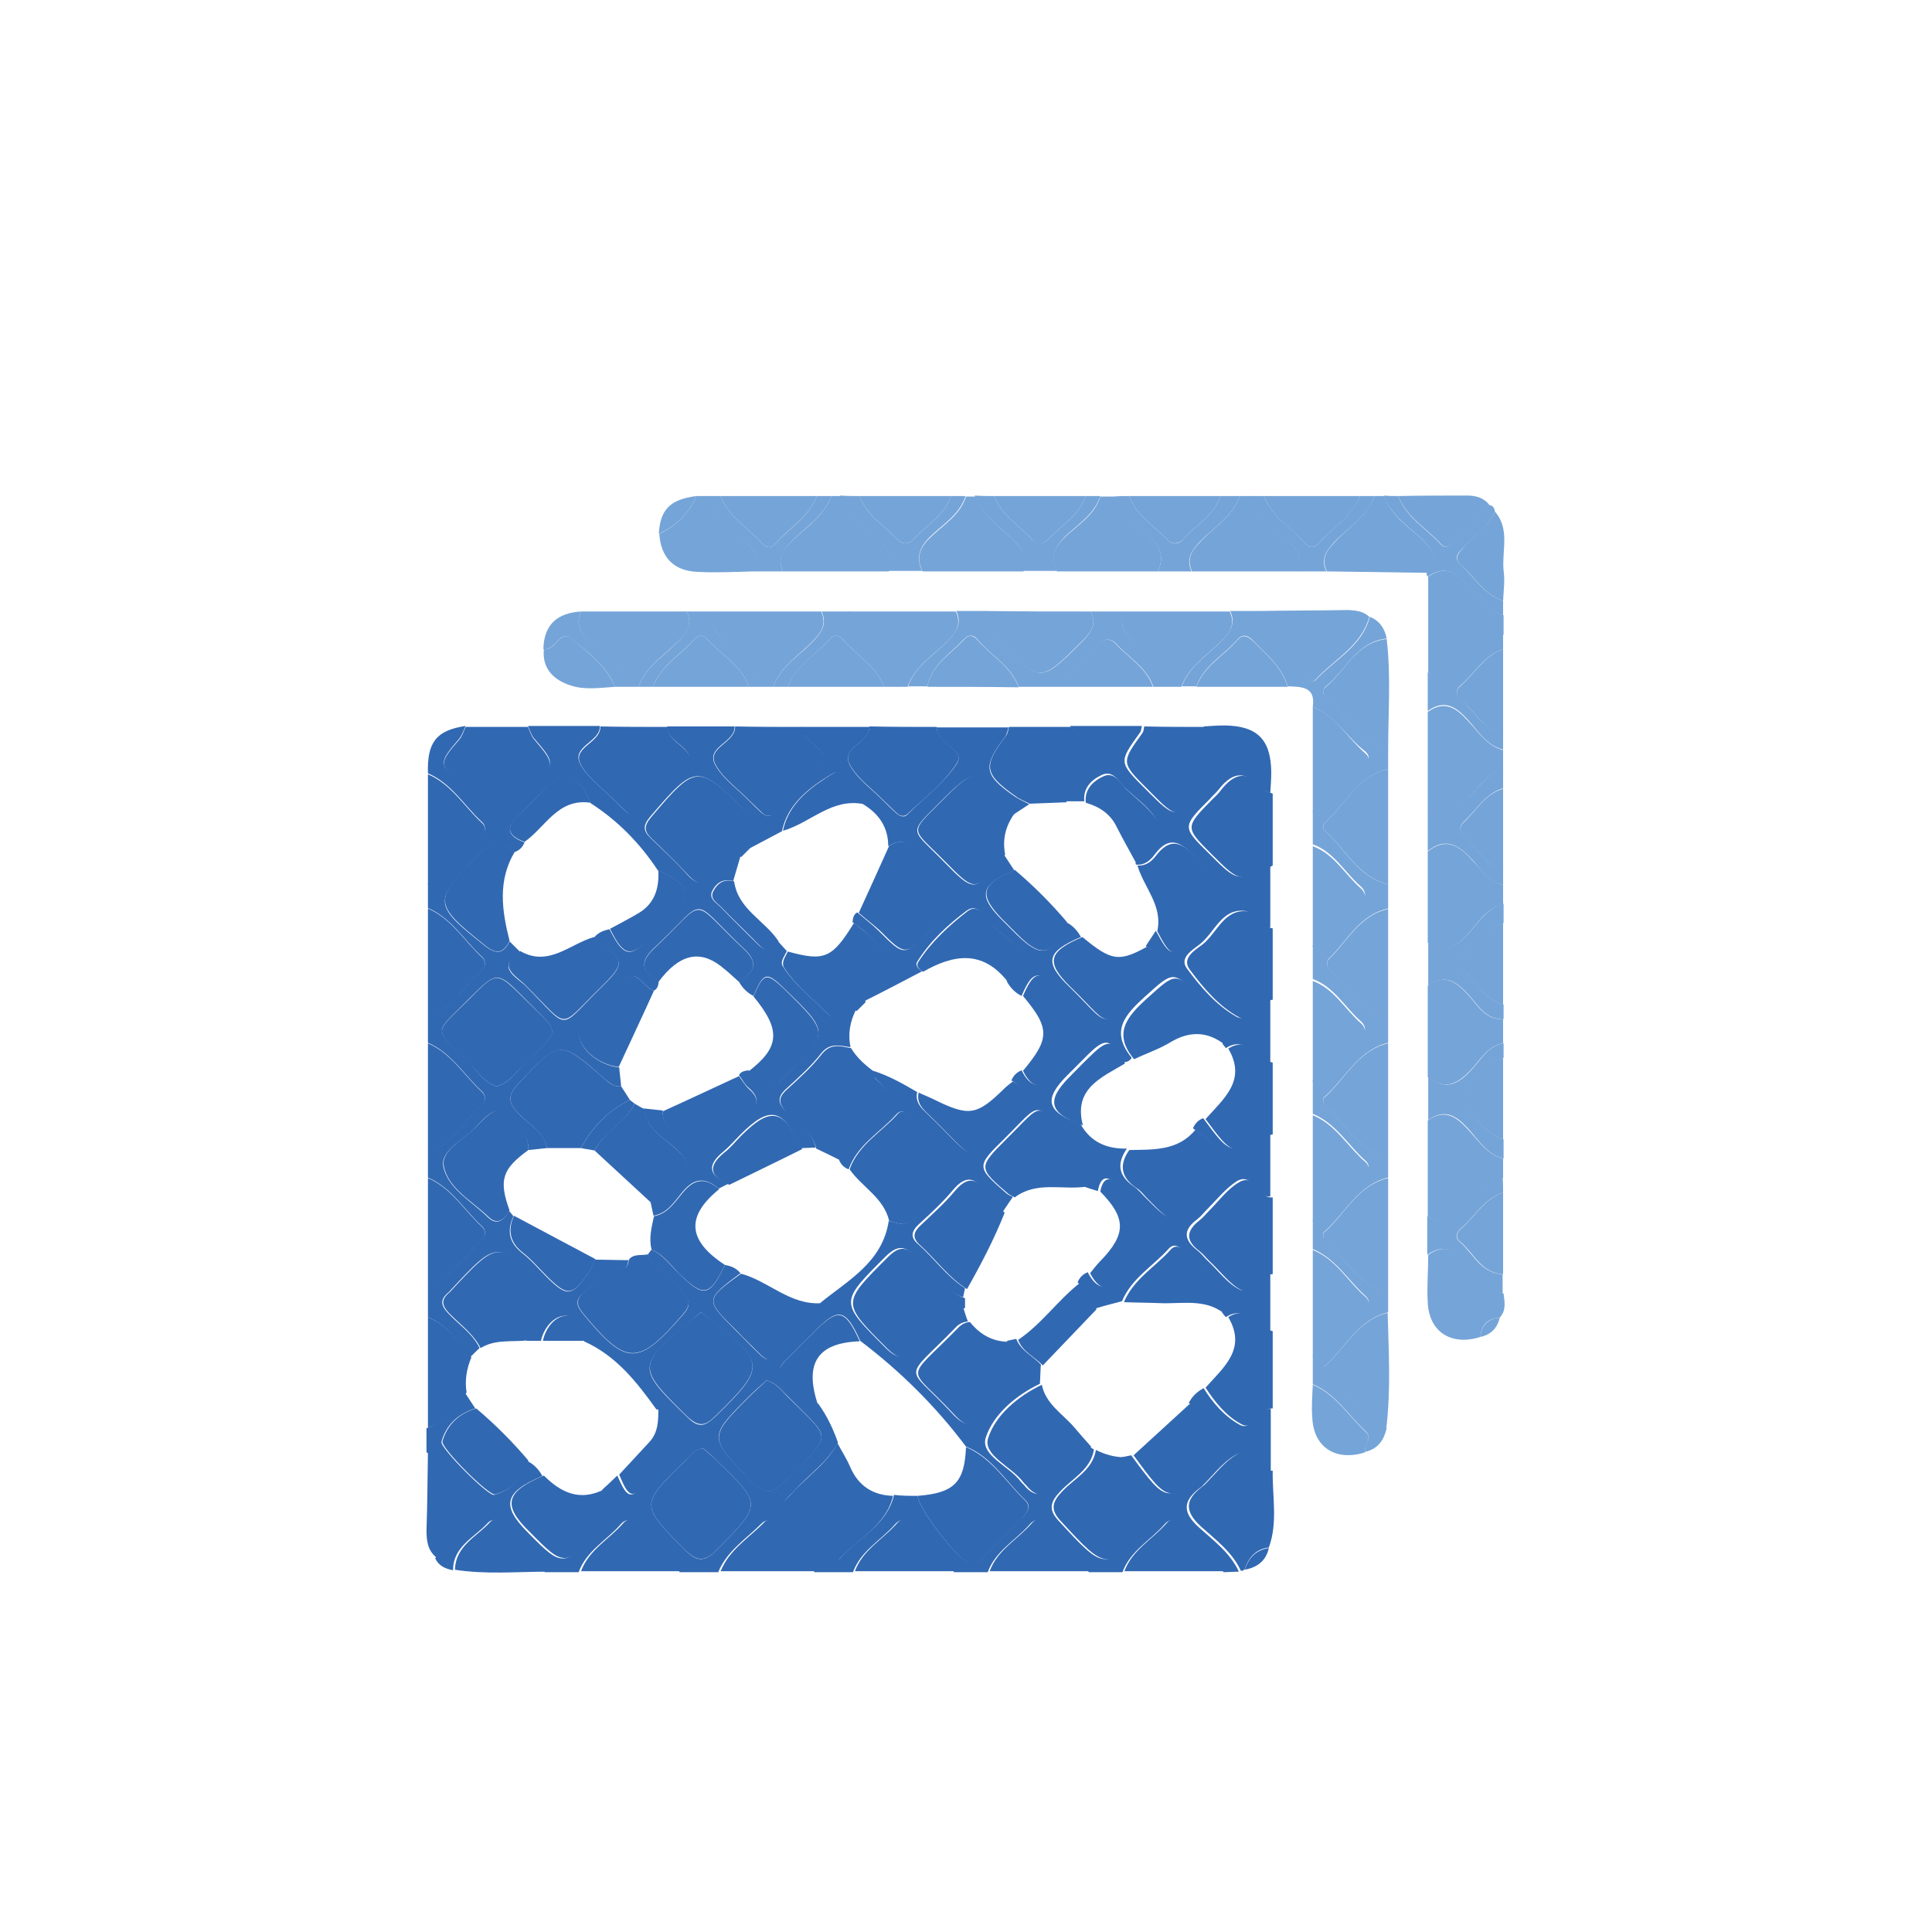 <?xml version="1.0" encoding="utf-8"?>
<!-- Generator: Adobe Illustrator 26.0.1, SVG Export Plug-In . SVG Version: 6.00 Build 0)  -->
<svg version="1.1" id="Layer_1" xmlns="http://www.w3.org/2000/svg" xmlns:xlink="http://www.w3.org/1999/xlink" x="0px" y="0px"
	 viewBox="0 0 400 400" style="enable-background:new 0 0 400 400;" xml:space="preserve">
<style type="text/css">
	.st0{fill:#3168B2;}
	.st1{fill:#75A4D8;}
	.st2{fill:#0A0A0A;}
	.st3{fill:#010101;}
</style>
<path class="st1" d="M271.8,146.3c0.6-4.2-2.4-4.1-5.2-4.2c-1.2-4.1-4.5-6.7-7.3-9.6c-0.9-0.9-2-1.3-3-0.2c-2.8,3.3-7,5.4-8.6,9.8
	c-1,0-2,0-3,0c1.5-4.3,5.5-6.5,8.4-9.6c1.8-1.9,2.7-3.6,1.6-6c2,0,4,0,6,0c-0.7,3.1,8.2,14.6,11.1,14.5c0.2,0,0.4,0,0.5-0.1
	c3.9-4.3,9.7-7,11.3-13.2c2,0.8,3.1,2.4,3.5,4.5c-6.3,0.7-8.5,6.7-12.8,10.1c-0.3,0.3-0.4,1.5-0.1,1.7c4.4,3.8,6.9,9.7,13.2,11.2
	c0,1.3,0,2.7,0,4c-6.3,1.5-8.9,7.5-13.3,11.3c-0.2,0.2-0.2,1.1,0,1.3c4.4,3.8,6.9,9.8,13.3,11.3c0,1.7,0,3.3,0,5
	c-6,1.3-8.5,6.8-12.4,10.5c-0.3,0.3-0.3,1.5,0,1.8c3.9,3.7,6.4,9.2,12.4,10.5c0,1.7,0,3.3,0,5c-6.3,1.5-8.9,7.5-13.3,11.3
	c-0.2,0.2-0.2,1.1,0,1.3c4.4,3.8,6.9,9.8,13.3,11.3c0,1.3,0,2.7,0,4c-6.3,1.5-8.9,7.5-13.3,11.3c-0.2,0.2-0.2,1.1,0,1.3
	c4.4,3.8,6.9,9.8,13.3,11.3c0,1.3,0,2.7,0,4c-6.3,1.5-8.8,7.4-13.2,11.2c-0.3,0.2-0.2,1.5,0.1,1.7c4.2,3.7,7,9.1,12.8,11.1
	c-0.6,2.5-1.8,4.3-4.5,4.9c-0.2-1.4,1.6-2.9,0.2-4.2c-3.6-3.3-6.2-7.8-11-9.8c0-2,0-4,0-6c4.8-1.9,7.2-6.5,10.9-9.7
	c0.9-0.8,0.9-1.8,0-2.6c-3.6-3.2-6.1-7.7-10.9-9.7c0-2,0-4,0-6c4.7-1.9,7.2-6.5,10.9-9.7c0.9-0.8,0.9-1.8,0-2.6
	c-3.6-3.2-6.1-7.7-10.9-9.7c0-2.3,0-4.7,0-7c4.4-1.6,6.6-5.8,9.9-8.7c1.2-1,1.2-2.5,0-3.5c-3.3-2.9-5.5-7.1-9.9-8.7c0-2.3,0-4.7,0-7
	c4.4-1.6,6.6-5.8,9.9-8.7c1.2-1,1.2-2.5,0-3.5c-3.3-2.9-5.5-7.1-9.9-8.7c0-2.3,0-4.7,0-7c4.7-1.9,7.2-6.5,10.9-9.6
	c0.9-0.8,0.9-1.8,0-2.6C279,152.8,276.5,148.3,271.8,146.3z"/>
<path class="st1" d="M311.2,239.9c0,1.3,0,2.6,0,4c-3.5,0.9-5.2,3.9-7.4,6.3c-2.5,2.7-4.8,4.1-8.2,1.7c0-6.6,0-13.3,0-19.9
	c3.4-2.4,5.7-1,8.2,1.7C306,236,307.8,239,311.2,239.9z"/>
<path class="st1" d="M295.7,139.3c0-6.6,0-13.3,0-19.9c3.4-2.4,5.7-1,8.2,1.7c2.2,2.4,4,5.4,7.4,6.3c0,1.3,0,2.6,0,4
	c-3.5,0.9-5.2,3.9-7.4,6.3C301.3,140.3,299,141.8,295.7,139.3z"/>
<path class="st1" d="M311.2,155.3c0,1.3,0,2.6,0,4c-3.5,0.9-5.2,3.9-7.4,6.3c-2.5,2.7-4.8,4.1-8.2,1.7c0-6.6,0-13.3,0-19.9
	c3.4-2.4,5.7-1,8.2,1.7C306,151.4,307.8,154.4,311.2,155.3z"/>
<path class="st1" d="M311.2,211c0,1.7,0,3.3,0,5c-3,0.5-4.5,3.1-6.3,5.1c-2.8,3.1-5.5,4.9-9.3,1.9c0-6.3,0-12.6,0-18.9
	c3.4-2.5,5.7-1,8.2,1.7C305.9,208,307.4,211.2,311.2,211z"/>
<path class="st1" d="M311.2,183.2c0,1.3,0,2.6,0,4c-3.5,0.9-5.2,3.9-7.4,6.3c-2.5,2.7-4.8,4.1-8.2,1.7c0-6.3,0-12.6,0-18.9
	c3.8-3,6.5-1.3,9.3,1.9C306.7,180,308.2,182.6,311.2,183.2z"/>
<path class="st1" d="M239.7,118.3c-7,0-13.9,0-20.9,0c-1.4-2.9-0.6-5,1.8-7.2c2.6-2.5,6.1-4.5,7.2-8.3c1,0,2,0,3,0
	c1.2,3.8,4.6,5.8,7.2,8.3C240.3,113.3,241.1,115.4,239.7,118.3z"/>
<path class="st1" d="M225.8,126.6c2.3,0,4.7,0,7,0c-1.1,2.4-0.3,4.1,1.6,6c2.9,3,6.9,5.3,8.4,9.6c-1.3,0-2.7,0-4,0
	c-1.4-4.1-5.2-6.1-7.9-9.1c-0.9-0.9-2.2-0.9-3.1,0c-2.7,3-6.5,5-7.9,9.1c-3,0-6,0-9,0c-1.6-4.4-5.8-6.5-8.6-9.9
	c-0.7-0.9-1.8-0.9-2.6-0.1c-2.8,3.1-6.8,5.3-7.7,9.9c-1.3,0-2.7,0-4,0c1.5-4.3,5.5-6.5,8.4-9.6c1.8-1.9,2.7-3.6,1.6-6c2,0,4,0,6,0
	c-0.5,2.8,1.2,4.6,3,6.4c8.5,8.5,8.4,8.5,17,0C225.8,131,227.2,129.3,225.8,126.6z"/>
<path class="st1" d="M242.7,142.2c-1.5-4.3-5.5-6.5-8.4-9.6c-1.8-1.9-2.6-3.6-1.6-6c7.3,0,14.6,0,21.9,0c1.1,2.4,0.3,4.1-1.6,6
	c-2.9,3-6.9,5.3-8.4,9.6C244.1,142.2,243.4,142.2,242.7,142.2z"/>
<path class="st1" d="M184,118.3c-7.3,0-14.6,0-21.9,0c-1.1-2.4-0.3-4.1,1.6-6c2.9-3,6.9-5.3,8.4-9.6c0.7,0,1.3,0,2,0
	c1.5,4.3,5.5,6.5,8.4,9.6C184.3,114.2,185.1,115.8,184,118.3z"/>
<path class="st1" d="M256.7,102.7c0.7,0,1.3,0,2,0c1.5,4.3,5.5,6.5,8.4,9.6c1.8,1.9,2.7,3.6,1.6,6c-7.3,0-14.6,0-21.9,0
	c-1.1-2.4-0.3-4.1,1.6-6C251.2,109.2,255.2,107,256.7,102.7z"/>
<path class="st1" d="M120.3,126.6c7.3,0,14.6,0,21.9,0c1.1,2.4,0.3,4.1-1.6,6c-2.9,3-6.9,5.3-8.4,9.6c-0.7,0-1.3,0-2,0
	c-1.5-4.3-5.5-6.5-8.4-9.6C120,130.7,119.2,129,120.3,126.6z"/>
<path class="st1" d="M160.1,142.2c-0.7,0-1.3,0-2,0c-1.5-4.3-5.5-6.5-8.4-9.6c-1.8-1.9-2.7-3.6-1.6-6c7.3,0,14.6,0,21.9,0
	c1.1,2.4,0.3,4.1-1.6,6C165.6,135.6,161.6,137.9,160.1,142.2z"/>
<path class="st1" d="M197.9,126.6c1.1,2.4,0.3,4.1-1.6,6c-2.9,3-6.9,5.3-8.4,9.6c-0.7,0-1.3,0-2,0c-1.5-4.3-5.5-6.5-8.4-9.6
	c-1.8-1.9-2.7-3.6-1.6-6C183.3,126.6,190.6,126.6,197.9,126.6z"/>
<path class="st1" d="M284.6,102.7c0.7,0,1.3,0,2,0c1.5,4.3,5.3,6.5,8.3,9.4c2.3,2.3,2.9,4.1,0.6,6.5c-6.9-0.1-13.9-0.2-20.8-0.3
	c-1.1-2.4-0.3-4.1,1.6-6C279.1,109.2,283,107,284.6,102.7z"/>
<path class="st1" d="M283.5,127.7c-1.7,6.2-7.5,8.9-11.3,13.2c-0.1,0.1-0.3,0.1-0.5,0.1c-2.9,0.2-11.8-11.3-11.1-14.5
	c6.2-0.1,12.5-0.1,18.7-0.2C280.9,126.4,282.3,126.6,283.5,127.7z"/>
<path class="st1" d="M211.9,118.3c-7,0-13.9,0-20.9,0c-1.4-2.9-0.6-5,1.8-7.2c2.6-2.5,6-4.5,7.2-8.3c0.7,0,1.3,0,2,0
	c1.5,4.3,5.5,6.5,8.4,9.6C212.2,114.2,213,115.8,211.9,118.3z"/>
<path class="st1" d="M306.5,276.8c-6,1.9-10.6-1-10.9-7.1c-0.2-3.3,0.1-6.6,0.1-9.9c3.4-2.4,5.7-1,8.2,1.7c2.2,2.3,4,5.4,7.4,6.3
	c0.2,1.7,0.6,3.5-0.8,5C308,273,306.7,274.3,306.5,276.8z"/>
<path class="st1" d="M225.8,126.6c1.4,2.7,0,4.4-1.9,6.3c-8.6,8.5-8.5,8.5-17,0c-1.8-1.8-3.5-3.5-3-6.4
	C211.2,126.6,218.5,126.6,225.8,126.6z"/>
<path class="st1" d="M287.4,239.9c-6.3-1.5-8.9-7.5-13.3-11.3c-0.2-0.2-0.2-1.1,0-1.3c4.4-3.8,6.9-9.8,13.3-11.3
	C287.4,224,287.4,231.9,287.4,239.9z"/>
<path class="st1" d="M287.4,183.1c-6.3-1.5-8.9-7.5-13.3-11.3c-0.2-0.2-0.2-1.1,0-1.3c4.4-3.8,6.9-9.8,13.3-11.3
	C287.4,167.2,287.4,175.2,287.4,183.1z"/>
<path class="st1" d="M287.4,267.8c-6.3-1.5-8.9-7.5-13.3-11.3c-0.2-0.2-0.2-1.1,0-1.3c4.4-3.8,6.9-9.8,13.3-11.3
	C287.4,251.8,287.4,259.8,287.4,267.8z"/>
<path class="st1" d="M287,295.8c-5.7-2-8.5-7.4-12.8-11.1c-0.3-0.3-0.4-1.5-0.1-1.7c4.4-3.7,6.9-9.7,13.2-11.2
	C287.5,279.8,288,287.8,287,295.8z"/>
<path class="st1" d="M144.2,102.7c0.7,0,1.3,0,2,0c1.5,4.3,5.5,6.5,8.4,9.6c1.8,1.9,2.7,3.6,1.6,6c-3.9,0.1-7.9,0.3-11.8,0.1
	c-4.9-0.2-7.6-3-7.9-7.9C140,108.9,142.6,106.3,144.2,102.7z"/>
<path class="st1" d="M287.4,155.3c-6.3-1.5-8.8-7.4-13.2-11.2c-0.3-0.2-0.2-1.5,0.1-1.7c4.2-3.4,6.4-9.4,12.8-10.1
	C288,139.9,287.4,147.6,287.4,155.3z"/>
<path class="st1" d="M287.4,211c-6-1.3-8.5-6.8-12.4-10.5c-0.3-0.3-0.3-1.5,0-1.8c3.9-3.7,6.4-9.2,12.4-10.5
	C287.4,195.8,287.4,203.4,287.4,211z"/>
<path class="st1" d="M271.8,230.9c4.7,1.9,7.2,6.5,10.9,9.7c0.9,0.8,0.9,1.8,0,2.6c-3.6,3.2-6.1,7.7-10.9,9.7
	C271.8,245.5,271.8,238.2,271.8,230.9z"/>
<path class="st1" d="M271.8,146.3c4.7,1.9,7.2,6.5,10.9,9.7c0.9,0.8,0.9,1.8,0,2.6c-3.6,3.2-6.1,7.7-10.9,9.6
	C271.8,160.9,271.8,153.6,271.8,146.3z"/>
<path class="st1" d="M271.8,258.8c4.8,1.9,7.2,6.5,10.9,9.7c0.9,0.8,0.9,1.8,0,2.6c-3.6,3.2-6.1,7.7-10.9,9.7
	C271.8,273.4,271.8,266.1,271.8,258.8z"/>
<path class="st1" d="M271.8,203.1c4.4,1.6,6.6,5.8,9.9,8.7c1.2,1,1.2,2.5,0,3.5c-3.3,2.9-5.5,7.1-9.9,8.7
	C271.8,217,271.8,210,271.8,203.1z"/>
<path class="st1" d="M271.8,175.2c4.4,1.6,6.6,5.8,9.9,8.7c1.2,1,1.2,2.5,0,3.5c-3.3,2.9-5.5,7.1-9.9,8.7
	C271.8,189.1,271.8,182.2,271.8,175.2z"/>
<path class="st1" d="M149.2,102.7c6.6,0,13.3,0,19.9,0c-1.6,4.4-5.8,6.6-8.6,9.9c-0.8,0.9-1.8,0.9-2.6,0
	C155,109.3,150.8,107.1,149.2,102.7z"/>
<path class="st1" d="M261.7,102.7c6.6,0,13.3,0,19.9,0c-1.6,4.4-5.8,6.6-8.7,9.9c-0.8,0.9-1.8,0.9-2.6,0
	C267.4,109.3,263.3,107.1,261.7,102.7z"/>
<path class="st1" d="M155.1,142.2c-6.6,0-13.3,0-19.9,0c1.6-4.4,5.8-6.6,8.6-9.9c0.8-0.9,1.8-0.9,2.6,0
	C149.3,135.6,153.5,137.8,155.1,142.2z"/>
<path class="st1" d="M183,142.2c-6.6,0-13.3,0-19.9,0c1.6-4.4,5.8-6.6,8.7-9.9c0.8-0.9,1.8-0.9,2.6,0
	C177.2,135.6,181.4,137.8,183,142.2z"/>
<path class="st1" d="M192,142.2c0.8-4.6,4.9-6.8,7.7-9.9c0.8-0.9,1.8-0.8,2.6,0.1c2.8,3.3,7,5.5,8.6,9.9
	C204.6,142.2,198.3,142.2,192,142.2z"/>
<path class="st1" d="M289.5,102.7c4.7-0.1,9.4-0.1,14.2-0.1c1.8,0,3.5,0.4,4.7,2c-2.3,2.4-4.5,4.8-6.8,7.2c-0.9,1-2,2.2-3.3,0.8
	C295.3,109.3,291.2,107.1,289.5,102.7z"/>
<path class="st1" d="M247.7,142.2c1.6-4.4,5.8-6.5,8.6-9.8c1-1.1,2-0.7,3,0.2c2.9,2.9,6.1,5.5,7.3,9.6
	C260.3,142.2,254,142.2,247.7,142.2z"/>
<path class="st1" d="M295.7,195.1c3.4,2.4,5.7,1,8.2-1.7c2.2-2.4,4-5.4,7.4-6.3c0,1.3,0,2.7,0,4c-3.7,1.1-5.5,4.5-8.1,6.9
	c-1,0.9-1,2.2,0,3.1c2.6,2.4,4.3,5.8,8.1,6.9c0,1,0,2,0,3c-3.8,0.2-5.4-3.1-7.4-5.2c-2.5-2.7-4.8-4.2-8.2-1.7
	C295.7,201.1,295.7,198.1,295.7,195.1z"/>
<path class="st1" d="M205.9,102.7c6.3,0,12.6,0,18.9,0c-1.4,4.1-5.2,6.1-7.9,9.1c-0.9,0.9-2.2,1-3.1,0
	C211.1,108.8,207.3,106.8,205.9,102.7z"/>
<path class="st1" d="M233.8,102.7c6.3,0,12.6,0,18.9,0c-1.4,4.1-5.2,6.1-7.9,9.1c-0.9,0.9-2.2,0.9-3.1,0
	C239,108.8,235.2,106.8,233.8,102.7z"/>
<path class="st1" d="M219.8,142.2c1.4-4.1,5.2-6.1,7.9-9.1c0.9-0.9,2.2-0.9,3.1,0c2.7,3,6.5,5,7.9,9.1
	C232.4,142.2,226.1,142.2,219.8,142.2z"/>
<path class="st1" d="M178,102.7c6.3,0,12.6,0,18.9,0c-1.4,4.1-5.2,6.1-7.9,9.1c-0.9,0.9-2.2,0.9-3.1,0
	C183.2,108.8,179.4,106.8,178,102.7z"/>
<path class="st1" d="M311.2,183.2c-3-0.5-4.5-3.1-6.3-5.1c-2.8-3.1-5.5-4.9-9.3-1.9c0-3,0-6,0-9c3.4,2.4,5.7,1,8.2-1.7
	c2.2-2.3,4-5.4,7.4-6.3c0,1.3,0,2.7,0,4c-3.7,1.1-5.5,4.5-8.1,6.9c-1,0.9-1,2.2,0,3.1c2.6,2.4,4.3,5.8,8.1,6.9
	C311.2,181.2,311.2,182.2,311.2,183.2z"/>
<path class="st1" d="M289.5,102.7c1.6,4.4,5.8,6.7,8.7,9.9c1.3,1.4,2.4,0.2,3.3-0.8c2.3-2.4,4.5-4.8,6.8-7.2c0.8,0,1.1,0.6,1.2,1.3
	c-1.3,3.2-4.3,4.9-6.4,7.3c-1,1.1-2.4,2.2-0.7,3.7c2.9,2.6,4.8,6.2,8.8,7.5c0,1,0,2,0,3c-3.5-0.9-5.2-3.9-7.4-6.3
	c-2.5-2.7-4.8-4.1-8.2-1.7c-0.2-0.3-0.3-0.5-0.2-0.9c2.3-2.4,1.7-4.2-0.6-6.5c-3-2.9-6.8-5.2-8.3-9.4
	C287.5,102.7,288.5,102.7,289.5,102.7z"/>
<path class="st1" d="M295.7,223c3.8,3,6.5,1.3,9.3-1.9c1.8-2,3.2-4.6,6.3-5.1c0,1,0,2,0,3c-3.7,1.1-5.5,4.5-8.1,6.9
	c-1,0.9-1,2.2,0,3.1c2.6,2.4,4.3,5.8,8.1,6.9c0,1.3,0,2.7,0,4c-3.5-0.9-5.2-3.9-7.4-6.3c-2.5-2.7-4.8-4.1-8.2-1.7
	C295.7,228.9,295.7,225.9,295.7,223z"/>
<path class="st1" d="M205.9,102.7c1.4,4.1,5.2,6.1,7.9,9.1c0.9,0.9,2.2,0.9,3.1,0c2.7-3,6.5-5,7.9-9.1c1,0,2,0,3,0
	c-1.2,3.8-4.6,5.8-7.2,8.3c-2.3,2.2-3.1,4.3-1.8,7.2c-2.3,0-4.7,0-7,0c1.1-2.4,0.3-4.1-1.6-6c-2.9-3-6.9-5.3-8.4-9.6
	C203.2,102.7,204.6,102.7,205.9,102.7z"/>
<path class="st1" d="M233.8,102.7c1.4,4.1,5.2,6.1,7.9,9.1c0.9,0.9,2.2,1,3.1,0c2.7-3,6.5-5,7.9-9.1c1.3,0,2.7,0,4,0
	c-1.5,4.3-5.5,6.5-8.4,9.6c-1.8,1.9-2.7,3.6-1.6,6c-2.3,0-4.7,0-7,0c1.4-2.9,0.6-5-1.8-7.2c-2.6-2.5-6.1-4.5-7.2-8.3
	C231.8,102.7,232.8,102.7,233.8,102.7z"/>
<path class="st1" d="M311.2,134.4c0,6,0,11.9,0,17.9c-4-1.3-5.9-5.1-8.9-7.6c-0.9-0.8-0.9-1.8,0-2.6
	C305.3,139.5,307.3,135.7,311.2,134.4z"/>
<path class="st1" d="M271.8,286.7c4.8,2,7.4,6.5,11,9.8c1.4,1.3-0.4,2.8-0.2,4.2c-6,1.9-10.6-1-10.9-7.1
	C271.5,291.3,271.7,289,271.8,286.7z"/>
<path class="st1" d="M178,102.7c1.4,4.1,5.2,6.1,7.9,9.1c0.9,0.9,2.2,0.9,3.1,0c2.7-3,6.5-5,7.9-9.1c1,0,2,0,3,0
	c-1.2,3.8-4.6,5.8-7.2,8.3c-2.3,2.2-3.1,4.3-1.8,7.2c-2.3,0-4.7,0-7,0c1.1-2.4,0.3-4.1-1.6-6c-2.9-3-6.9-5.3-8.4-9.6
	C175.4,102.7,176.7,102.7,178,102.7z"/>
<path class="st1" d="M311.2,124.4c-4-1.3-5.9-5-8.8-7.5c-1.6-1.4-0.2-2.6,0.7-3.7c2.1-2.5,5.1-4.2,6.4-7.3c3.2,3.7,1.4,8.1,1.8,12.2
	C311.6,120.2,311.3,122.3,311.2,124.4z"/>
<path class="st1" d="M311.2,246.9c0,5.6,0,11.3,0,16.9c-4.6-0.2-6.1-4.5-9-6.8c-0.9-0.8-0.6-1.9,0.3-2.6
	C305.4,251.9,307.3,248.2,311.2,246.9z"/>
<path class="st1" d="M127.3,142.2c-3.1,0.2-6.3,0.7-9.2-0.3c-3.4-1.1-5.9-3.4-5.5-7.5c2.4,0.4,3.4-4.2,5.8-2.2
	C121.6,135.1,125.5,137.7,127.3,142.2z"/>
<path class="st1" d="M311.2,246.9c-4,1.3-5.8,5-8.8,7.5c-0.8,0.7-1.2,1.8-0.3,2.6c2.9,2.4,4.4,6.6,9,6.8c0,1.3,0,2.7,0,4
	c-3.5-0.9-5.2-3.9-7.4-6.3c-2.5-2.7-4.8-4.1-8.2-1.7c0-2.7,0-5.3,0-8c3.4,2.4,5.7,1,8.2-1.7c2.2-2.3,4-5.4,7.4-6.3
	C311.2,244.9,311.2,245.9,311.2,246.9z"/>
<path class="st1" d="M311.2,235.9c-3.7-1.1-5.5-4.5-8.1-6.9c-1-0.9-1-2.2,0-3.1c2.6-2.4,4.3-5.8,8.1-6.9
	C311.2,224.6,311.2,230.3,311.2,235.9z"/>
<path class="st1" d="M311.2,180.2c-3.7-1.1-5.5-4.5-8.1-6.9c-1-0.9-1-2.2,0-3.1c2.6-2.4,4.3-5.8,8.1-6.9
	C311.2,168.9,311.2,174.5,311.2,180.2z"/>
<path class="st1" d="M311.2,208c-3.7-1.1-5.5-4.5-8.1-6.9c-1-0.9-1-2.2,0-3.1c2.6-2.4,4.3-5.8,8.1-6.9
	C311.2,196.8,311.2,202.4,311.2,208z"/>
<path class="st1" d="M311.2,134.4c-4,1.3-5.9,5.1-8.9,7.6c-0.9,0.8-0.9,1.8,0,2.6c2.9,2.6,4.9,6.3,8.9,7.6c0,1,0,2,0,3
	c-3.5-0.9-5.2-3.9-7.4-6.3c-2.5-2.7-4.8-4.1-8.2-1.7c0-2.7,0-5.3,0-8c3.4,2.4,5.7,1,8.2-1.7c2.2-2.3,4-5.4,7.4-6.3
	C311.2,132.4,311.2,133.4,311.2,134.4z"/>
<path class="st1" d="M183,142.2c-1.6-4.4-5.8-6.6-8.6-9.9c-0.8-0.9-1.8-0.9-2.6,0c-2.9,3.3-7,5.5-8.7,9.9c-1,0-2,0-3,0
	c1.5-4.3,5.5-6.5,8.4-9.6c1.8-1.9,2.7-3.6,1.6-6c2,0,4,0,6,0c-1.1,2.4-0.3,4.1,1.6,6c2.9,3,6.9,5.3,8.4,9.6
	C185,142.2,184,142.2,183,142.2z"/>
<path class="st1" d="M155.1,142.2c-1.6-4.4-5.8-6.6-8.7-9.9c-0.8-0.9-1.8-0.9-2.6,0c-2.9,3.3-7,5.5-8.6,9.9c-1,0-2,0-3,0
	c1.5-4.3,5.5-6.5,8.4-9.6c1.8-1.9,2.7-3.6,1.6-6c2,0,4,0,6,0c-1.1,2.4-0.3,4.1,1.6,6c2.9,3,6.9,5.3,8.4,9.6
	C157.1,142.2,156.1,142.2,155.1,142.2z"/>
<path class="st1" d="M149.2,102.7c1.6,4.4,5.8,6.6,8.7,9.9c0.8,0.9,1.8,0.9,2.6,0c2.9-3.3,7-5.5,8.6-9.9c1,0,2,0,3,0
	c-1.5,4.3-5.5,6.5-8.4,9.6c-1.8,1.9-2.7,3.6-1.6,6c-2,0-4,0-6,0c1.1-2.4,0.3-4.1-1.6-6c-2.9-3-6.9-5.3-8.4-9.6
	C147.2,102.7,148.2,102.7,149.2,102.7z"/>
<path class="st1" d="M261.7,102.7c1.6,4.4,5.8,6.6,8.6,9.9c0.8,0.9,1.8,0.9,2.6,0c2.9-3.3,7-5.5,8.7-9.9c1,0,2,0,3,0
	c-1.5,4.3-5.5,6.5-8.4,9.6c-1.8,1.9-2.7,3.6-1.6,6c-2,0-4,0-6,0c1.1-2.4,0.3-4.1-1.6-6c-2.9-3-6.9-5.3-8.4-9.6
	C259.7,102.7,260.7,102.7,261.7,102.7z"/>
<path class="st1" d="M127.3,142.2c-1.7-4.4-5.6-7.1-9-10c-2.3-2-3.3,2.6-5.8,2.2c0.1-5.1,2.9-7.5,7.8-7.8c-1.1,2.4-0.3,4.1,1.6,6
	c2.9,3,6.9,5.3,8.4,9.6C129.3,142.2,128.3,142.2,127.3,142.2z"/>
<path class="st1" d="M144.2,102.7c-1.6,3.6-4.2,6.2-7.8,7.8C136.7,105.5,138.7,103.4,144.2,102.7z"/>
<path class="st1" d="M306.5,276.8c0.2-2.4,1.6-3.8,4-4C310,275,308.7,276.3,306.5,276.8z"/>
<g>
	<path class="st0" d="M88.6,272.7c0-2,0-4,0-6c4.9-2.1,7.5-6.7,11.2-10.1c0.8-0.7,0.8-2,0-2.7c-3.7-3.4-6.3-8-11.2-10.1
		c0-1.7,0-3.3,0-5c4.9-2.1,7.5-6.7,11.2-10.1c0.8-0.7,0.8-2,0-2.7c-3.7-3.4-6.3-8-11.2-10.1c0-1.7,0-3.3,0-5
		c4.9-2.1,7.5-6.7,11.2-10.1c0.8-0.7,0.8-2,0-2.7c-3.7-3.4-6.3-8-11.2-10.1c0-1.7,0-3.3,0-5c4.9-2.1,7.5-6.7,11.2-10.1
		c0.8-0.7,0.8-2,0-2.7c-3.7-3.4-6.3-8-11.2-10.1c-0.2-6.5,1.8-8.9,7.8-9.8c-0.4,0.9-0.7,1.8-1.3,2.6c-4.3,5.1-4.4,5.1,0.6,9.9
		c8.4,8.2,6,8.2,14.4,0c4.9-4.8,4.9-4.8,0.5-9.9c-0.6-0.7-0.9-1.7-1.3-2.6c5,0,10,0,14.9,0c0.1,3.4-6.1,4.2-4,8
		c1.6,2.9,4.7,5,7.1,7.5c0.8,0.8,1.6,1.6,2.5,2.4c0.7,0.6,1.6,0.9,2.2,0.3c3.5-3.5,7.7-6.6,10.3-10.6c1.7-2.7-3.2-3.9-4-6.5
		c-0.1-0.3-0.1-0.6-0.2-1c4.7,0,9.3,0,14,0c0.1,3.4-6.1,4.2-4,8c1.6,2.9,4.7,5,7.1,7.5c0.8,0.8,1.6,1.6,2.5,2.4
		c0.7,0.6,1.6,0.9,2.2,0.3c3.5-3.5,7.7-6.6,10.3-10.6c1.7-2.7-3.2-3.9-4-6.5c-0.1-0.3-0.1-0.6-0.2-1c4.7,0,9.3,0,14,0
		c0.1,3.4-6.1,4.2-4,8c1.6,2.9,4.7,5,7.1,7.5c0.8,0.8,1.6,1.6,2.5,2.4c0.7,0.6,1.6,0.9,2.2,0.3c3.5-3.5,7.7-6.6,10.3-10.6
		c1.7-2.7-3.2-3.9-4-6.5c-0.1-0.3-0.1-0.6-0.2-1c5,0,10,0,14.9,0c-0.2,0.6-0.3,1.3-0.6,1.8c-4.8,6.3-4.6,8,1.9,12.5
		c0.9,0.6,2,1.1,3,1.6c-1.1,0.7-2.1,1.4-3.2,2.1c-7.5-10.1-7.7-10.1-15.6-2.2c-6.4,6.4-5.6,5.1,1.2,12.1c6.2,6.3,6.3,6.2,11.9-0.6
		c0.2-0.3,0.3-0.6,0.5-0.9c0.7,1.1,1.4,2.1,2.1,3.2c-7,2.9-7.6,5.2-2.6,10.2c1,1,2.1,2.1,3.1,3.1c5.1,5,7.3,4.5,10.2-2.6
		c1.4,0.7,2.4,1.8,3.1,3.1c-7.1,3-7.7,5.2-2.4,10.3c9.2,9,5.9,9.1,16.6-1.2c3.1-3,3.2-5.2-0.8-7.2c0.7-1.1,1.4-2.1,2.1-3.2
		c3,5.5,3.3,5.6,7.6,1.3c8.6-8.5,8.5-8.3,0-17.1c-3.1-3.2-5.3-3.4-7.9,0.1c-0.9,1.2-2.1,2.2-3.8,2l-0.1-0.2c0.7-3.4,6.5-4.4,4.7-8.3
		c-1.3-3-4.5-5.1-7-7.5c-1.3-1.3-2.4-3.7-4.8-2.5c-2.1,1-3.8,2.7-3.5,5.4c-1.3,0-2.7,0-4,0c0.1-0.3,0-0.8,0.2-0.9
		c6.2-4.6,6-9.5,0.8-14.7c5,0,10,0,14.9,0c-0.1,0.5-0.1,1-0.4,1.4c-4.4,6.1-4.4,6.1,1.1,11.6c0.1,0.1,0.2,0.2,0.4,0.4
		c5.9,5.9,5.9,5.9,11.8-0.1c5.3-5.3,5.3-5.3,0.6-11.4c-0.4-0.5-0.4-1.2-0.7-1.8c1.5-0.1,2.9-0.2,4.4-0.2c6.7,0.1,9.5,2.9,9.6,9.6
		c0,1.5-0.1,2.9-0.2,4.4c-0.7-0.3-1.8-0.4-2.2-1c-3.1-4.1-5.9-3.1-8.6,0.4c-0.5,0.6-1.2,1.2-1.7,1.8c-5.8,5.8-5.8,5.8-0.1,11.4
		c5.8,5.8,5.8,5.8,12.6,2.3c0,4.3,0,8.6,0,13c-2.5-0.1-3.2-3.2-5.2-3.5c-4.9-0.6-6.3,4.5-9.4,6.9c-1.5,1.2-4.4,2.8-2.6,5.1
		c2.8,3.8,6.1,7.6,10.2,9.9c2.8,1.5,3.8-3.2,6.5-3.5c0.2,0,0.3,0,0.5-0.1c0,4.3,0,8.6,0,13c-3.2-0.6-5-5.6-9.2-2.9
		c-0.2-0.3-0.5-0.6-0.7-0.9c3-5.3-2.4-6.8-4.7-9.4c-5.5-6-5.5-5.6-11.3-0.4c-4.2,3.8-7.3,7.2-2.8,12.7c-0.4,0.8-1.2,0.9-2,1
		c-2.1-4.9-3.3-5.3-6.8-1.9c-1.5,1.5-3,3-4.5,4.5c-5,5-4.4,7.6,2.7,10.1c2.1,3.8,5.5,5.2,9.6,5.1c-2.1,3.1-1.8,5.6,1.4,7.8
		c0.9,0.6,1.7,1.6,2.5,2.4c5.5,5.5,5.5,5.5,11,0.1c7.8-7.8,7.8-7.8-1.2-14.5c0.4-1,1.1-1.7,2.1-2.1c5.7,7.7,5.7,7.7,13.4,3.3
		c0.1-0.1,0.3,0,0.5-0.1c0,4.3,0,8.6,0,13c-3,0.4-3.6-5.2-7-3.1c-2.3,1.5-4.1,3.8-6.1,5.8c-0.7,0.7-1.3,1.5-2.1,2.1
		c-2.8,2.1-2.8,4.1,0,6.3c0.8,0.6,1.4,1.4,2.1,2.1c2.3,2.1,4.3,5,7,6.2c2.3,1,3.3-3.5,6.1-3.5c0,4,0,8,0,12c-3.2-0.6-5-5.6-9.2-2.9
		c-0.3-0.3-0.6-0.7-0.8-1c1.7-0.8,2.9-1.9,1.1-3.7c-3-3.1-6-6.1-9.1-9.1c-0.9-0.9-2-1.5-3-0.4c-3.2,3.6-7.7,6.1-9.7,10.9
		c-1.9,0.5-3.9,1-5.8,1.6c-0.3-2.3-1.7-4-3.4-5.5c0.4-1,1.1-1.7,2.1-2.1c2,3.9,4.2,3.8,7.1,0.7c10.4-11.1,10.7-6.7-0.7-18.6
		c-0.1-0.1-0.2-0.2-0.4-0.3c-2.2-2.1-3.4-1.4-3.9,1.4c-1-0.3-2-0.6-3-1c3.3-4.2,0.8-6.9-2.3-9.8c-8.3-7.9-6-8-14.1,0
		c-5.8,5.7-5.8,5.8,0.5,11.3c0.4,0.3,0.8,0.5,1.3,0.7c-0.7,1-1.4,2.1-2.1,3.1c-1.3-1.5-2.7-2.9-3.8-4.5c-2.3-3.1-4.3-2.7-6.6,0.1
		c-2.1,2.5-4.6,4.8-7,7c-1.5,1.4-1.8,2.7-0.1,4.1c3.3,2.9,5.9,6.7,9.7,9.1c-0.1,0.6-0.3,1.3-0.4,1.9c-4.3-1.4-6.5-5.4-9.6-8.3
		c-2.4-2.3-3.8-2.7-6.4-0.2c-9.6,9.6-9.6,9.4,0,19c2.6,2.6,4,2.1,6.4-0.2c3-2.9,5.2-6.9,9.6-8.3c0.3,1,0.6,2,1,3
		c-1,0.1-1.9,0.5-2.6,1.3c-11.1,11.4-10.3,7.3-0.7,17.7c2.7,3,4.7,3,7-0.1c0.5-0.7,1.2-1.2,1.7-1.8c2.1-2.3,5-4.3,6.2-7
		c1-2.2-3.5-3.3-3.5-6.1c0.6-0.1,1.3-0.3,1.9-0.4c1,2.5,3.4,3.5,5.1,5.3c-0.1,1.3-0.1,2.6-0.2,4c-5,2.4-9.6,6.3-11.2,11.1
		c-1.2,3.7,4.8,5.9,7.2,9.1c0.3,0.4,0.7,0.7,1,1.1c1.6,1.8,3.3,2.1,5,0.2c2.6-2.9,5.9-5.3,8.1-8.6c0.4,0.2,0.7,0.5,1.1,0.7
		c-0.7,4.2-4.5,6-7,8.7c-2.1,2.2-2.5,3.8-0.2,6.2c9.6,10.4,9.5,10.4,19.1,0c2.3-2.5,1.9-4-0.2-6.2c-2.1-2.2-5.2-3.7-5.9-7.1
		c0.6-0.1,1.3-0.3,1.9-0.4c7.5,10.2,7.6,10.2,16.2,1.6c0.9-0.9,1.9-1.9,2.8-2.8c1-1.1,1.5-2.4,0.4-3.5c-2.3-2.2-3.9-5.4-7.5-6.1
		c0.7-1.4,1.8-2.4,3.1-3.1c1.9,3.1,4.4,5.9,7.5,7.6c2.7,1.4,3.5-3.5,6.4-3.3c0,4.3,0,8.6,0,13c-3.1,0.2-4-5.4-7.4-3.4
		c-2.6,1.5-4.6,4.2-6.8,6.4c-0.1,0.1-0.2,0.2-0.4,0.3c-3.6,2.7-3.8,5.1-0.2,8.3c3,2.7,6.4,5.2,8.2,9.1c-1.1,0-2.1,0.1-3.2,0.1
		c-1.6-4.4-5.8-6.6-8.7-9.9c-1-1.2-2.5-1.2-3.5,0c-2.9,3.3-7.1,5.5-8.7,9.9c-2.3,0-4.7,0-7,0c-1.6-4.4-5.8-6.6-8.7-9.9
		c-1-1.2-2.5-1.2-3.5,0c-2.9,3.3-7.1,5.5-8.7,9.9c-2.3,0-4.7,0-7,0c-1.6-4.4-5.8-6.6-8.7-9.9c-1-1.2-2.5-1.2-3.5,0
		c-2.9,3.3-7.1,5.5-8.7,9.9c-2.7,0-5.3,0-8,0c-1.2-4.1-4.5-6.8-7.4-9.6c-1-1-2.4-1.6-3.5-0.5c-3.2,3.2-7.2,5.7-9,10.1
		c-2.7,0-5.3,0-8,0c-1.6-4.4-5.8-6.6-8.7-9.9c-1-1.2-2.5-1.2-3.5,0c-2.9,3.3-7.1,5.5-8.7,9.9c-2.3,0-4.7,0-7,0
		c-1.8-4.5-5.9-6.9-9-10.2c-0.7-0.8-2-0.8-2.7-0.1c-2.8,3.1-7.3,4.9-7.3,9.9c-1.6-0.3-3-0.9-3.7-2.5c2.8-2.6,5.5-5.2,8.3-7.8
		c1.3-1.2,2.4-2.7,0.8-4.3c-3.6-3.3-6.2-7.8-10.9-9.8c0-1.7,0-3.3,0-5c3.7-1.3,5.8-4.3,8-7.3c0.7,1.1,1.4,2.1,2.1,3.2
		c-3.5,1.1-6,3.3-7,6.9c-0.3,1.3,9.7,11.3,10.9,11c3.6-1,5.8-3.5,6.9-7c1.4,0.7,2.4,1.8,3.1,3.1c-7.9,3.3-8.6,6.1-3,11.7
		c7.3,7.4,7.3,7.3,15.9-1.3c3.1-3,3.8-5.3-0.6-7.5c1.1-1,2.2-2,3.2-3c2.1,4.8,2.7,5,6.2,1.6c2.5-2.4,4.8-4.9,7.3-7.3
		c1.5-1.5,1.6-2.7,0-4.1c-1.7-1.4-2.8-3.8-5.4-3.9c-4.1-5.7-8.3-11.1-15-14.1c0.2-2.9-1.6-5.3-3.9-5.3c-2.4,0.1-4.4,2.5-5,5.2
		c-1,0-2,0-3,0c0.2-2.4,2.2-3.6,3.8-5c2.2-2,2.2-3.4,0.1-5.6c-9.8-10.3-9.8-10.4-19.5,0c-0.2,0.2-0.4,0.5-0.7,0.7
		c-1.6,1.4-1.4,2.6,0,4.1c2.2,2.4,5.1,4.2,6.6,7.3c-0.7,0.6-1.3,1.3-2,1.9C95.1,277.8,92.6,274.4,88.6,272.7z M134.9,258.7
		c2.4,1.1,3.9,3.3,5.8,5.1c5,4.9,6.2,4.7,9.4-1.9c1.3,0.2,2.4,0.7,3.2,1.7c-7.3,5.5-7.3,5.5-1.1,11.7c1.6,1.6,3.2,3.3,4.9,4.9
		c0.8,0.8,1.9,1.9,2.9,0.7c3.4-3.7,8.1-6.2,9.9-11.2c5.8-4.7,12.8-8.4,14.1-16.9c1.7,0.2,3.3,1.5,4.9-0.5c3-3.7,9.2-6.3,9-10.5
		c-0.1-4.2-6-6.9-9.3-10.5c-0.8-0.9-1.9-1.8-3-0.6c-3.4,3.8-8.1,6.3-9.9,11.4c-1-0.4-1.6-1-2-2c1.4-2.7,3.8-4.6,6-6.6
		c3.6-3.2,6.5-6.2,1.3-10.4c-0.3-0.2-0.1-0.9-0.2-1.4c3.2,1,6.2,2.7,9.1,4.4c-0.5,2.1,0.9,3.4,2.2,4.6c11.1,10.6,7.1,10.5,18,0.2
		c3.1-2.9,3.2-5.1-0.7-7.2c0.4-1,1.1-1.7,2.1-2.1c2,4,4.3,3.8,7.2,0.7c10.3-10.9,10.4-7,0-17.7c-3.8-3.9-5-3.5-7.2,1.6
		c-1.4-0.7-2.4-1.8-3.1-3.1c1.8-0.1,3.7-1.1,3.8-2.7c0.1-4.8-4.8-6.2-7.2-9.4c-1.1-1.4-2.7-4-4.8-2.5c-3.9,2.9-7.6,6.3-10.3,10.6
		c-0.5,0.8,0.3,1.5,1,2c-4,2.1-8,4.2-12,6.2c-0.1-1,0.1-1.9,0.8-2.7c5.7-5.6,5.7-5.6-0.1-11.2c-0.9-0.9-2-1.6-3.1-2.5
		c0.1-0.8,0.2-1.6,1-2c1.5,1.3,3.1,2.5,4.5,3.9c5.2,5.2,5.2,5.2,10.3,0.1c8.4-8.6,8.4-6.1-0.1-14.8c-2.3-2.4-4.4-5.3-8.3-2.9
		c0-3.9-1.9-6.7-5.2-8.7c-0.9-3.5-4-7.8-6.4-6.3c-4.3,2.6-9.2,6-10.4,11.9c-2.3,1.2-4.5,2.4-6.8,3.6c-0.2-2.4,2.7-4.4-0.4-7.4
		c-10.3-10.2-10.6-10.3-20.1,0.8c-1.6,1.9-1.4,3,0.2,4.5c2.6,2.5,5.3,5,7.7,7.7c1.8,1.9,3.1,1.8,4.9,0c1.7-1.7,2.9-4.3,5.9-4
		c-0.5,1.7-1,3.4-1.5,5.1c-1.9-0.5-3.3,0.2-4.2,1.8c-1.1,1.8,0.7,2.7,1.6,3.6c2.5,2.6,5.1,5.1,7.7,7.7c1.8,1.8,3.1,1.5,4.1-0.7
		c0.6,0.7,1.3,1.4,1.9,2.1c-0.4,1-1.5,2.2-0.8,3.2c2.5,3.9,6.2,6.7,9.4,9.9c2.1,2.1,3.6-1.8,5.7-0.9c-1.2,2.4-1.7,5-1.1,7.7
		c-2.2-0.3-4.3-1-6.1,1.3c-2.1,2.7-4.7,5-7.2,7.3c-1.9,1.7-1.8,3,0,4.8c2.2,2.3,5.3,3.9,6.1,7.4c-1,0-2,0.1-3,0.1
		c-3.8-8.3-6.5-8.9-12.6-2.8c-1.2,1.2-2.2,2.4-3.5,3.5c-3.6,2.9-3,5,1,6.7c-0.7,0.3-1.4,0.7-2,1c-2.8-2.4-5.1-2.3-7.6,0.8
		c-1.6,1.9-3,4.3-5.9,4.8c-0.2-0.9-0.4-1.9-0.6-2.8c2.2-0.1,3.3-1.9,4.9-3.1c3.6-2.7,3.7-4.9,0.2-8.1c-2.6-2.3-6.1-4.1-6.5-8.2
		c1.3,0.1,2.6,0.3,3.9,0.4c-0.1,4.2,3.8,5.5,5.8,8.2c1.5,2,2.9,1.4,4.5-0.2c2.5-2.7,5.1-5.3,7.7-7.7c2-1.8,1.8-3.2-0.1-4.9
		c-0.9-0.7-1.4-1.8-2.1-2.7c0.4-0.8,1.2-0.9,2-1c3.8,5,3.8,5,8,0.8c8.7-8.7,8.7-8.7-0.7-17.8c-3.6-3.5-4.2-3.3-6.3,1.6
		c-1.4-0.7-2.4-1.8-3.1-3.1c3.5-1.8,4.2-3.9,1-6.8c-11.4-10.8-7.1-10.7-18.5,0c-3.1,2.9-2.5,5,1,6.8c-0.1,0.8-0.2,1.6-1,2
		c-2.2-0.5-3.5-4.8-6.2-2.2c-3.5,3.3-9.1,6-9.3,10.9c-0.2,3.1,3.8,6.7,8.3,7.2c0.1,1.3,0.3,2.6,0.4,3.9c-1.5,0.2-2.4-0.7-3.5-1.6
		c-9.2-8.1-9.2-8-17.8,1.1c-2.3,2.4-2.1,4,0.1,6.2c2.1,2.2,5.2,3.7,5.9,7.1c-1.3,0.1-2.6,0.3-3.9,0.4c0.1-1.7-0.6-3.1-1.8-4.4
		c-4.3-4.7-4.9-4.9-9.2-0.2c-2.4,2.6-7.3,4.6-6.6,8.1c1,4.6,6,7.2,9.3,10.5c1.8,1.7,3.3,0.5,4.3-1.4c0.3,0.4,0.6,0.7,0.9,1.1
		c-1.4,3.1-0.9,5.5,1.9,7.7c1.8,1.4,3.3,3.2,4.9,4.8c4.3,4.3,5.3,4.2,8.8-0.9c0.5-0.8,0.9-1.7,1.3-2.6c2.3,0,4.6,0.1,6.9,0.1
		c-0.1,0.8-0.3,1.9-1.3,1.8c-3.9-0.2-5.7,3-8.1,5.1c-1.6,1.4-1.4,2.5,0,4.2c9,10.9,11.4,10.9,20.7,0.2c1.6-1.8,1.5-2.8,0-4.6
		c-2.3-2.7-5.9-4.3-7.3-7.8C134.4,259.3,134.7,259,134.9,258.7z M190,309.7c0.2,2.8,8.3,13.2,10.8,14c1.3,0.4,1.8-0.4,2.5-1.1
		c2.7-2.7,5.4-5.4,8.1-8.1c1.1-1.1,2.3-2.6,0.9-3.9c-4-3.8-6.9-8.9-12.3-11.1c-6.3-8.4-13.6-15.6-21.9-21.9c-3-6.6-4.5-6.9-9.1-2.3
		c-2.1,2.1-4.2,4.2-6.3,6.3c-1,1-1.9,2.1-0.5,3.4c2.3,2,3.7,5.2,7.2,5.6c1.8,2.5,3.1,5.2,4.1,8.1c-2.3,4.2-6.3,6.8-9.3,10.2
		c-1,1.1-2.7,2.3-1.7,3.7c2.7,4,6.4,7.1,10,10.2c0.3,0.2,1.1,0.2,1.3,0c3.8-4.4,9.8-6.9,11.3-13.3
		C186.7,309.7,188.3,309.7,190,309.7z M136.2,180.2c-3.7-5.6-8.3-10.3-13.9-13.9c-3.1-6.8-5.1-7.3-10-2.4c-1.6,1.6-3.2,3.3-4.9,4.9
		c-3,2.7-2.1,4.4,1.2,5.6c-0.4,1-1,1.6-2,2c-2.6-2.2-4.7-2.3-7.5,0.5c-9.5,9.7-9.6,10.3,1.4,19c2.3,1.8,3.8,1.5,5-1
		c0.7,0.7,1.4,1.4,2.2,2.2c-5.2,3.2-0.7,5.2,1.1,7c9.3,9.3,6.6,9.3,15.4,0.6c5.4-5.3,5.3-5.7-1.2-10.6c0.8-1,2-1.5,3.2-1.7
		c2.9,5.7,4.2,6,8.4,1.8c1.3-1.3,2.6-2.6,3.9-3.9C143.6,185.3,143.1,183.3,136.2,180.2z M145.6,299.9c-2,0.2-2.7,1.6-3.8,2.6
		c-9.3,9.1-9.2,9-0.2,18.2c2.8,2.9,4.4,2.7,7.1-0.1c9-9.2,9.1-9.1-0.3-18.2C147.5,301.5,146.5,300.6,145.6,299.9z M145.1,271.7
		c-0.8,0.7-1.5,1.2-2.1,1.7c-11.2,9.5-11.2,9.8-0.7,20c2.5,2.5,3.8,1.8,6-0.3c10.2-10,10.2-11-1.2-19.9
		C146.5,272.7,145.8,272.3,145.1,271.7z M158.7,285.8c-1,0.9-2.3,2-3.4,3.1c-8.7,8.7-8.6,8.5,0,17.5c3.1,3.3,4.8,2.9,7.7-0.2
		c9.4-9.8,9.5-7.6-0.1-17.3C161.8,287.9,160.9,286.4,158.7,285.8z M102.8,224.9c2.6-0.6,4-2.9,5.7-4.6c7.7-7.7,7.7-5.8,0.2-13.5
		c-5.7-5.8-5.8-5.8-11.4-0.2c-7.8,7.9-7.7,5.8,0.2,13.8C99.1,222.1,100.4,224.2,102.8,224.9z"/>
	<path class="st0" d="M109.3,150.5c0.4,0.9,0.7,1.9,1.3,2.6c4.3,5.1,4.4,5.1-0.5,9.9c-8.4,8.2-6.1,8.2-14.4,0
		c-4.9-4.8-4.9-4.9-0.6-9.9c0.6-0.7,0.9-1.7,1.3-2.6C100.7,150.5,105,150.5,109.3,150.5z"/>
	<path class="st0" d="M138.2,150.5c0.1,0.3,0.1,0.7,0.2,1c0.8,2.6,5.7,3.9,4,6.5c-2.6,4.1-6.7,7.2-10.3,10.6
		c-0.7,0.6-1.6,0.3-2.2-0.3c-0.8-0.8-1.7-1.6-2.5-2.4c-2.4-2.5-5.5-4.6-7.1-7.5c-2.1-3.7,4.1-4.5,4-8
		C128.9,150.5,133.6,150.5,138.2,150.5z"/>
	<path class="st0" d="M193.9,150.5c0.1,0.3,0.1,0.7,0.2,1c0.8,2.6,5.7,3.9,4,6.5c-2.6,4.1-6.7,7.2-10.3,10.6
		c-0.7,0.6-1.6,0.3-2.2-0.3c-0.8-0.8-1.7-1.6-2.5-2.4c-2.4-2.5-5.5-4.6-7.1-7.5c-2.1-3.7,4.1-4.5,4-8
		C184.7,150.5,189.3,150.5,193.9,150.5z"/>
	<path class="st0" d="M166.1,150.5c0.1,0.3,0.1,0.7,0.2,1c0.8,2.6,5.7,3.9,4,6.5c-2.6,4.1-6.7,7.2-10.3,10.6
		c-0.7,0.6-1.6,0.3-2.2-0.3c-0.8-0.8-1.7-1.6-2.5-2.4c-2.4-2.5-5.5-4.6-7.1-7.5c-2.1-3.7,4.1-4.5,4-8
		C156.8,150.5,161.4,150.5,166.1,150.5z"/>
	<path class="st0" d="M256.9,325.2c-1.8-3.9-5.2-6.4-8.2-9.1c-3.5-3.2-3.4-5.6,0.2-8.3c0.1-0.1,0.2-0.2,0.4-0.3
		c2.2-2.2,4.2-4.9,6.8-6.4c3.4-2,4.3,3.6,7.4,3.4c-0.1,5.3,1.1,10.7-0.8,15.9c-2.7,0.3-4.2,2.1-5,4.5l-0.4,0.3L256.9,325.2z"/>
	<path class="st0" d="M249.7,150.5c0.2,0.6,0.3,1.3,0.7,1.8c4.7,6.1,4.7,6.1-0.6,11.4c-6,6-6,6-11.8,0.1c-0.1-0.1-0.2-0.2-0.4-0.4
		c-5.5-5.5-5.5-5.5-1.1-11.6c0.3-0.4,0.3-0.9,0.4-1.4C241.1,150.5,245.4,150.5,249.7,150.5z"/>
	<path class="st0" d="M263.5,207c-0.2,0-0.3,0-0.5,0.1c-2.7,0.4-3.7,5.1-6.5,3.5c-4.2-2.3-7.4-6.1-10.2-9.9c-1.7-2.3,1.1-4,2.6-5.1
		c3.1-2.4,4.5-7.5,9.4-6.9c1.9,0.2,2.7,3.3,5.2,3.5C263.5,197.1,263.5,202.1,263.5,207z"/>
	<path class="st0" d="M213.2,166.4c-1-0.5-2.1-0.9-3-1.6c-6.5-4.6-6.7-6.2-1.9-12.5c0.4-0.5,0.4-1.2,0.6-1.8c4.3,0,8.6,0,12.9,0
		c5.2,5.2,5.4,10.1-0.8,14.7c-0.2,0.1-0.1,0.6-0.2,0.9C218.3,166.2,215.7,166.3,213.2,166.4z"/>
	<path class="st0" d="M263.5,263.8c-2.8,0-3.8,4.5-6.1,3.5c-2.7-1.2-4.7-4.1-7-6.2c-0.7-0.7-1.3-1.5-2.1-2.1c-2.8-2.1-2.8-4.1,0-6.3
		c0.8-0.6,1.4-1.4,2.1-2.1c2-2,3.7-4.4,6.1-5.8c3.4-2.1,4,3.5,7,3.1C263.5,253.2,263.5,258.5,263.5,263.8z"/>
	<path class="st0" d="M263.5,179.2c-6.8,3.5-6.8,3.5-12.6-2.3c-5.6-5.6-5.6-5.6,0.1-11.4c0.6-0.6,1.2-1.1,1.7-1.8
		c2.7-3.5,5.5-4.5,8.6-0.4c0.4,0.6,1.4,0.7,2.2,1C263.5,169.2,263.5,174.2,263.5,179.2z"/>
	<path class="st0" d="M263.5,291.6c-2.9-0.1-3.8,4.7-6.4,3.3c-3.1-1.6-5.5-4.5-7.5-7.6c3.7-4.2,8.6-8,4.7-14.6
		c4.2-2.7,6,2.2,9.2,2.9C263.5,281,263.5,286.3,263.5,291.6z"/>
	<path class="st0" d="M263.5,234.9c-0.2,0-0.4,0-0.5,0.1c-7.7,4.4-7.7,4.4-13.4-3.3c3.7-4.2,8.6-8,4.7-14.6c4.2-2.7,6,2.2,9.2,2.9
		C263.5,225,263.5,229.9,263.5,234.9z"/>
	<path class="st0" d="M88.6,243.9c4.9,2.1,7.5,6.7,11.2,10.1c0.8,0.7,0.8,2,0,2.7c-3.7,3.4-6.3,8-11.2,10.1
		C88.6,259.1,88.6,251.5,88.6,243.9z"/>
	<path class="st0" d="M88.6,160.3c4.9,2.1,7.5,6.7,11.2,10.1c0.8,0.7,0.8,2,0,2.7c-3.7,3.4-6.3,8-11.2,10.1
		C88.6,175.5,88.6,167.9,88.6,160.3z"/>
	<path class="st0" d="M88.6,216c4.9,2.1,7.5,6.7,11.2,10.1c0.8,0.7,0.8,2,0,2.7c-3.7,3.4-6.3,8-11.2,10.1
		C88.6,231.3,88.6,223.6,88.6,216z"/>
	<path class="st0" d="M88.6,188.1c4.9,2.1,7.5,6.7,11.2,10.1c0.8,0.7,0.8,2,0,2.7c-3.7,3.4-6.3,8-11.2,10.1
		C88.6,203.4,88.6,195.8,88.6,188.1z"/>
	<path class="st0" d="M88.6,300.6c4.8,2,7.4,6.4,10.9,9.8c1.6,1.5,0.5,3-0.8,4.3c-2.7,2.6-5.5,5.2-8.3,7.8c-1.9-1.5-2.1-3.6-2.1-5.7
		C88.5,311.4,88.5,306,88.6,300.6z"/>
	<path class="st0" d="M96.6,288.3c-2.2,3-4.3,6-8,7.3c0-7.6,0-15.3,0-22.9c4,1.7,6.5,5,9,8.3C96.6,283.4,96.2,285.8,96.6,288.3z"/>
	<path class="st0" d="M120.3,325.3c1.6-4.4,5.8-6.6,8.7-9.9c1-1.2,2.5-1.1,3.5,0c2.9,3.3,7.1,5.5,8.7,9.9
		C134.2,325.3,127.3,325.3,120.3,325.3z"/>
	<path class="st0" d="M177,325.3c1.6-4.4,5.8-6.6,8.7-9.9c1-1.2,2.5-1.2,3.5,0c2.9,3.3,7.1,5.5,8.7,9.9
		C191,325.3,184,325.3,177,325.3z"/>
	<path class="st0" d="M204.9,325.3c1.6-4.4,5.8-6.6,8.7-9.9c1-1.2,2.5-1.2,3.5,0c2.9,3.3,7.1,5.5,8.7,9.9
		C218.8,325.3,211.9,325.3,204.9,325.3z"/>
	<path class="st0" d="M232.8,325.3c1.6-4.4,5.8-6.6,8.7-9.9c1-1.2,2.5-1.2,3.5,0c2.9,3.3,7.1,5.5,8.7,9.9
		C246.7,325.3,239.7,325.3,232.8,325.3z"/>
	<path class="st0" d="M149.2,325.3c1.8-4.5,5.9-6.9,9-10.1c1.1-1.1,2.5-0.5,3.5,0.5c2.9,2.9,6.1,5.5,7.4,9.6
		C162.4,325.3,155.8,325.3,149.2,325.3z"/>
	<path class="st0" d="M94.2,325c0.1-5,4.6-6.9,7.3-9.9c0.7-0.8,2-0.7,2.7,0.1c3.1,3.3,7.2,5.7,9,10.2C107,325.4,100.6,326,94.2,325z
		"/>
	<path class="st0" d="M257.7,325c0.8-2.4,2.3-4.1,5-4.5C262.1,323.2,260.3,324.5,257.7,325z"/>
	<path class="st0" d="M173.9,240.2c-1.6-0.8-3.2-1.6-4.9-2.4c-0.8-3.5-4-5.1-6.1-7.4c-1.7-1.9-1.9-3.1,0-4.8
		c2.5-2.3,5.1-4.6,7.2-7.3c1.9-2.4,3.9-1.7,6.1-1.3c1.2,2,2.9,3.5,4.8,4.9c0.1,0.5-0.1,1.2,0.2,1.4c5.2,4.2,2.3,7.2-1.3,10.4
		C177.7,235.5,175.3,237.4,173.9,240.2z"/>
	<path class="st0" d="M155.3,175.6c-0.6,0.6-1.2,1.2-1.8,1.8c-3-0.3-4.2,2.3-5.9,4c-1.8,1.8-3.1,1.9-4.9,0c-2.5-2.7-5.1-5.2-7.7-7.7
		c-1.6-1.5-1.8-2.6-0.2-4.5c9.5-11.2,9.7-11,20.1-0.8C158,171.2,155.1,173.2,155.3,175.6z"/>
	<path class="st0" d="M199.8,268.8c0,0.7,0,1.3,0,2c-4.3,1.4-6.5,5.4-9.6,8.3c-2.4,2.3-3.8,2.7-6.4,0.2c-9.6-9.6-9.6-9.4,0-19
		c2.6-2.6,4-2.1,6.4,0.2C193.3,263.4,195.5,267.3,199.8,268.8z"/>
	<path class="st0" d="M120.3,237.7c-2.3,0-4.6,0-7,0c-0.8-3.4-3.8-4.9-5.9-7.1c-2.2-2.2-2.4-3.8-0.1-6.2c8.6-9.2,8.5-9.2,17.8-1.1
		c1,0.9,2,1.8,3.5,1.6c0.6,0.9,1.2,1.9,1.8,2.8C125.9,230,122.6,233.3,120.3,237.7z"/>
	<path class="st0" d="M145.6,299.9c0.9,0.8,1.9,1.6,2.8,2.5c9.4,9.1,9.3,9,0.3,18.2c-2.7,2.8-4.3,2.9-7.1,0.1
		c-9-9.2-9.1-9.1,0.2-18.2C142.9,301.4,143.7,300,145.6,299.9z"/>
	<path class="st0" d="M145.1,271.7c0.7,0.5,1.4,1,2,1.4c11.4,8.9,11.4,9.9,1.2,19.9c-2.1,2.1-3.4,2.7-6,0.3
		c-10.4-10.2-10.5-10.5,0.7-20C143.6,272.9,144.3,272.4,145.1,271.7z"/>
	<path class="st0" d="M158.7,285.8c2.1,0.6,3,2,4.2,3.2c9.6,9.6,9.5,7.5,0.1,17.3c-2.9,3-4.6,3.5-7.7,0.2c-8.5-9-8.7-8.8,0-17.5
		C156.5,287.8,157.7,286.8,158.7,285.8z"/>
	<path class="st0" d="M226.9,300.2c1.8,0.9,3.8,1.5,5.8,1.5c0.7,3.4,3.7,4.9,5.9,7.1c2.1,2.2,2.5,3.7,0.2,6.2
		c-9.6,10.4-9.5,10.4-19.1,0c-2.3-2.4-1.9-4,0.2-6.2C222.4,306.1,226.2,304.4,226.9,300.2z"/>
	<path class="st0" d="M102.8,224.9c-2.4-0.7-3.7-2.8-5.3-4.4c-7.9-8-8-6-0.2-13.8c5.6-5.7,5.6-5.6,11.4,0.2
		c7.6,7.6,7.5,5.7-0.2,13.5C106.8,222,105.4,224.3,102.8,224.9z"/>
	<path class="st0" d="M184.1,252.8c-1.1-4.8-5.6-7-8.2-10.7c1.8-5.1,6.6-7.7,9.9-11.4c1-1.2,2.2-0.3,3,0.6c3.2,3.5,9.1,6.3,9.3,10.5
		c0.1,4.3-6.1,6.8-9,10.5C187.5,254.3,185.8,253.1,184.1,252.8z"/>
	<path class="st0" d="M130.2,260.8c1-1.3,2.6-0.8,3.9-1.1c1.5,3.5,5,5.1,7.3,7.8c1.5,1.7,1.6,2.8,0,4.6
		c-9.3,10.8-11.7,10.7-20.7-0.2c-1.3-1.6-1.5-2.7,0-4.2c2.4-2.1,4.1-5.3,8.1-5.1C129.9,262.7,130.1,261.6,130.2,260.8z"/>
	<path class="st0" d="M109.3,277.5c-3.3,0.4-6.7-0.3-9.8,1.6c-1.5-3-4.3-4.9-6.6-7.3c-1.4-1.5-1.6-2.7,0-4.1
		c0.3-0.2,0.5-0.5,0.7-0.7c9.7-10.4,9.7-10.3,19.5,0c2.1,2.2,2.2,3.6-0.1,5.6C111.6,273.9,109.5,275.1,109.3,277.5z"/>
	<path class="st0" d="M190,309.7c7.6-0.6,9.7-2.8,10-10.1c5.4,2.3,8.3,7.3,12.3,11.1c1.3,1.3,0.2,2.7-0.9,3.9
		c-2.7,2.7-5.4,5.4-8.1,8.1c-0.7,0.7-1.2,1.5-2.5,1.1C198.3,322.9,190.2,312.5,190,309.7z"/>
	<path class="st0" d="M177.8,189c2.1-4.6,4.2-9.2,6.3-13.9c3.9-2.3,6,0.6,8.3,2.9c8.5,8.8,8.6,6.3,0.1,14.8c-5,5.1-5.1,5.1-10.3-0.1
		C180.9,191.5,179.3,190.3,177.8,189z"/>
	<path class="st0" d="M200.8,273.7c2.1,2.6,4.7,4.1,8.1,4.1c0,2.8,4.4,3.8,3.5,6.1c-1.2,2.7-4,4.7-6.2,7c-0.6,0.6-1.3,1.1-1.7,1.8
		c-2.3,3.1-4.3,3.1-7,0.1c-9.6-10.4-10.4-6.4,0.7-17.7C198.9,274.3,199.7,273.8,200.8,273.7z"/>
	<path class="st0" d="M173.4,298.8c0.9,1.7,2,3.4,2.7,5.1c1.7,3.8,4.7,5.7,8.8,5.8c-1.5,6.3-7.4,8.9-11.3,13.3
		c-0.2,0.2-1.1,0.2-1.3,0c-3.6-3.2-7.3-6.3-10-10.2c-1-1.5,0.8-2.6,1.7-3.7C167.2,305.6,171.2,303,173.4,298.8z"/>
	<path class="st0" d="M210,168.5c-1.8,2.5-2.5,5.3-1.9,8.4c-0.2,0.3-0.3,0.6-0.5,0.9c-5.6,6.9-5.7,6.9-11.9,0.6
		c-6.9-7-7.6-5.7-1.2-12.1C202.3,158.4,202.5,158.4,210,168.5z"/>
	<path class="st0" d="M215.7,286.7c0.8,4,4.3,6,6.7,8.8c1.2,1.4,2.3,2.7,3.5,4c-2.2,3.4-5.4,5.7-8.1,8.6c-1.7,1.9-3.4,1.6-5-0.2
		c-0.3-0.4-0.7-0.7-1-1.1c-2.4-3.2-8.4-5.5-7.2-9.1C206.1,293,210.7,289.1,215.7,286.7z"/>
	<path class="st0" d="M224.8,245.7c-4.9,0.7-10.2-1.2-14.7,2.2c-0.4-0.2-0.9-0.4-1.3-0.7c-6.3-5.4-6.3-5.5-0.5-11.3
		c8.1-8,5.8-7.9,14.1,0C225.6,238.9,228.1,241.5,224.8,245.7z"/>
	<path class="st0" d="M239.6,192.8c1.2-5.3-2.8-9.1-4.1-13.6c1.7,0.1,2.9-0.8,3.8-2c2.7-3.5,4.9-3.2,7.9-0.1c8.5,8.7,8.6,8.6,0,17.1
		C242.9,198.4,242.5,198.3,239.6,192.8z"/>
	<path class="st0" d="M233.8,238.1c5-0.1,10.1,0.2,13.7-4.2c9,6.7,9,6.7,1.2,14.5c-5.5,5.5-5.5,5.5-11-0.1c-0.8-0.8-1.5-1.8-2.5-2.4
		C232,243.7,231.7,241.1,233.8,238.1z"/>
	<path class="st0" d="M208,251.1c-2.2,5.5-4.9,10.7-7.8,15.8c-3.8-2.4-6.4-6.1-9.7-9.1c-1.7-1.5-1.4-2.7,0.1-4.1
		c2.4-2.3,4.9-4.5,7-7c2.3-2.8,4.3-3.2,6.6-0.1C205.3,248.2,206.7,249.6,208,251.1z"/>
	<path class="st0" d="M112.6,305.5c3.5,3.5,7.4,5.4,12.4,2.9c4.4,2.2,3.6,4.5,0.6,7.5c-8.7,8.6-8.6,8.7-15.9,1.3
		C103.9,311.6,104.7,308.8,112.6,305.5z"/>
	<path class="st0" d="M163.1,197c7.6,2.1,9.2,1.4,13.7-5.9c1,0.8,2.1,1.6,3.1,2.5c5.8,5.6,5.8,5.6,0.1,11.2c-0.8,0.8-1,1.7-0.8,2.7
		c-0.6,0.6-1.2,1.2-1.8,1.8c-2.1-0.9-3.6,3-5.7,0.9c-3.2-3.2-6.9-6-9.4-9.9C161.7,199.1,162.7,198,163.1,197z"/>
	<path class="st0" d="M109.4,238.1c-5.4,3.9-6.2,6.2-3.9,12.5c-1,1.9-2.5,3.1-4.3,1.4c-3.4-3.3-8.4-5.9-9.3-10.5
		c-0.7-3.4,4.1-5.5,6.6-8.1c4.4-4.7,5-4.5,9.2,0.2C108.9,235,109.5,236.4,109.4,238.1z"/>
	<path class="st0" d="M107.7,196.9c5.9,3.4,10.3-1.5,15.3-2.9c6.5,4.9,6.6,5.3,1.2,10.6c-8.8,8.6-6.1,8.6-15.4-0.6
		C107,202.1,102.6,200.1,107.7,196.9z"/>
	<path class="st0" d="M224.1,194c6,5,7.6,5.2,13.4,2c4,2,3.9,4.2,0.8,7.2c-10.8,10.3-7.4,10.1-16.6,1.2
		C216.4,199.2,217,197,224.1,194z"/>
	<path class="st0" d="M153.4,263.7c5.7,1.5,10.2,6.6,16.7,6.1c-1.9,5-6.6,7.5-9.9,11.2c-1,1.1-2.1,0.1-2.9-0.7
		c-1.6-1.6-3.3-3.2-4.9-4.9C146,269.1,146,269.1,153.4,263.7z"/>
	<path class="st0" d="M234.7,301.3c3.9-3.6,7.9-7.2,11.8-10.8c3.6,0.6,5.2,3.8,7.5,6.1c1.1,1.1,0.7,2.4-0.4,3.5
		c-0.9,1-1.8,1.9-2.8,2.8C242.3,311.5,242.1,311.5,234.7,301.3z"/>
	<path class="st0" d="M253.6,216.3c-3.6-2.8-7.3-2.9-11.3-0.5c-2.3,1.4-5,2.3-7.5,3.5c-4.5-5.4-1.4-8.9,2.8-12.7
		c5.8-5.2,5.8-5.6,11.3,0.4C251.2,209.4,256.6,210.9,253.6,216.3z"/>
	<path class="st0" d="M134.8,249c-3.9-3.6-7.8-7.2-11.7-10.8c2-3.9,6.3-5.8,8.3-9.7c0.7,0.4,1.3,0.8,2,1.1c0.4,4.1,4,5.9,6.5,8.2
		c3.5,3.1,3.4,5.4-0.2,8.1C138.1,247.1,137.1,248.9,134.8,249z"/>
	<path class="st0" d="M106.6,176.3c-3.6,6-2.7,12.2-1.1,18.5c-1.2,2.5-2.7,2.9-5,1c-10.9-8.7-10.9-9.4-1.4-19
		C101.9,174,104,174.1,106.6,176.3z"/>
	<path class="st0" d="M211.8,221.7c5.6-6.7,5.6-8.8,0-15.5c2.2-5.1,3.4-5.5,7.2-1.6c10.4,10.7,10.3,6.8,0,17.7
		C216.1,225.5,213.8,225.8,211.8,221.7z"/>
	<path class="st0" d="M98.6,291.6c3.9,3.3,7.5,6.9,10.8,10.8c-1.1,3.5-3.3,6-6.9,7c-1.3,0.3-11.3-9.7-10.9-11
		C92.6,294.9,95.1,292.6,98.6,291.6z"/>
	<path class="st0" d="M134.9,258.7c-0.6-2.3,0-4.6,0.5-6.9c2.8-0.5,4.3-2.9,5.9-4.8c2.5-3.1,4.8-3.2,7.6-0.8
		c-6.9,5.6-6.6,10.6,1.2,15.7c-3.2,6.5-4.4,6.7-9.4,1.9C138.9,262,137.4,259.8,134.9,258.7z"/>
	<path class="st0" d="M155,221.8c6.5-5,6.7-8.6,1-15.5c2.1-4.9,2.7-5,6.3-1.6c9.4,9.2,9.4,9.2,0.7,17.8
		C158.8,226.7,158.8,226.7,155,221.8z"/>
	<path class="st0" d="M137.2,230.1c5.3-2.4,10.6-4.9,15.8-7.3c0.7,0.9,1.3,2,2.1,2.7c1.9,1.7,2.1,3.1,0.1,4.9
		c-2.7,2.5-5.2,5.1-7.7,7.7c-1.5,1.6-3,2.2-4.5,0.2C141,235.6,137.1,234.2,137.2,230.1z"/>
	<path class="st0" d="M152.9,203.2c-1.2-1.1-2.4-2.2-3.7-3.2c-4.4-3.4-8.6-2.4-12.8,3.2c-3.5-1.8-4.1-3.9-1-6.8
		c11.3-10.7,7.1-10.7,18.5,0C157.1,199.3,156.4,201.3,152.9,203.2z"/>
	<path class="st0" d="M208.6,203.2c-5.2-6.6-11.2-5.6-17.5-2c-0.8-0.5-1.5-1.2-1-2c2.7-4.2,6.4-7.6,10.3-10.6c2.1-1.5,3.7,1,4.8,2.5
		c2.4,3.2,7.3,4.6,7.2,9.4C212.4,202,210.5,203,208.6,203.2z"/>
	<path class="st0" d="M135.4,205.1c-2.4,5.3-4.9,10.6-7.3,15.8c-4.5-0.5-8.4-4.1-8.3-7.2c0.2-4.9,5.8-7.6,9.3-10.9
		C131.9,200.3,133.2,204.6,135.4,205.1z"/>
	<path class="st0" d="M253.4,271.9c-4-3.1-8.8-1.9-13.3-2.1c-2.5-0.1-4.9-0.1-7.4-0.2c2-4.8,6.5-7.3,9.7-10.9c1-1.1,2.1-0.5,3,0.4
		c3,3,6.1,6,9.1,9.1C256.3,269.9,255.2,271,253.4,271.9z"/>
	<path class="st0" d="M210.1,180.1c3.9,3.3,7.5,6.9,10.8,10.8c-2.9,7-5.2,7.6-10.2,2.6c-1-1-2.1-2.1-3.1-3.1
		C202.5,185.2,203.1,183,210.1,180.1z"/>
	<path class="st0" d="M225.7,263.6c0.7-0.9,1.4-1.8,2.2-2.6c5.3-5.5,5.3-8.8-0.1-14.3c0.5-2.7,1.8-3.4,3.9-1.4
		c0.1,0.1,0.2,0.2,0.4,0.3c11.5,11.9,11.1,7.5,0.7,18.6C229.9,267.4,227.7,267.5,225.7,263.6z"/>
	<path class="st0" d="M190.2,226.2c1,0.5,2.1,0.9,3.1,1.4c7.3,3.6,8.9,3.4,14.6-2.2c0.6-0.6,1.2-1,1.8-1.5c4,2,3.8,4.2,0.7,7.2
		c-10.9,10.3-6.9,10.5-18-0.2C191,229.6,189.7,228.3,190.2,226.2z"/>
	<path class="st0" d="M166.1,237.9c-5,2.5-10,4.9-15.1,7.4c-4-1.7-4.6-3.8-1-6.7c1.3-1,2.3-2.3,3.5-3.5
		C159.6,229,162.3,229.6,166.1,237.9z"/>
	<path class="st0" d="M106.4,251.7c5.6,3,11.3,6,16.9,9c-0.4,0.9-0.8,1.8-1.3,2.6c-3.5,5.1-4.5,5.2-8.8,0.9
		c-1.6-1.6-3.1-3.4-4.9-4.8C105.5,257.2,105.1,254.7,106.4,251.7z"/>
	<path class="st0" d="M235.4,179c-1.4-2.6-2.9-5.2-4.2-7.8c-1.3-2.7-3.6-4.2-6.4-5c-0.3-2.7,1.4-4.4,3.5-5.4
		c2.4-1.2,3.5,1.2,4.8,2.5c2.5,2.4,5.6,4.6,7,7.5C241.9,174.6,236.1,175.6,235.4,179z"/>
	<path class="st0" d="M210.8,277.4c4.9-3.3,8.2-8.2,12.8-11.8c1.7,1.5,3,3.2,3.4,5.5c-3.7,3.9-7.4,7.7-11.1,11.6
		C214.2,280.9,211.7,279.9,210.8,277.4z"/>
	<path class="st0" d="M128.2,305.3c2.1-2.3,4.2-4.5,6.3-6.8c1.8-2,1.8-4.4,1.8-6.9c2.6,0.2,3.7,2.5,5.4,3.9c1.6,1.3,1.5,2.6,0,4.1
		c-2.5,2.4-4.9,4.9-7.3,7.3C130.9,310.4,130.2,310.2,128.2,305.3z"/>
	<path class="st0" d="M178,277.7c-8.7,0.3-11.5,4.5-8.7,13c-3.6-0.4-4.9-3.6-7.2-5.6c-1.4-1.2-0.5-2.3,0.5-3.4
		c2.1-2.1,4.2-4.2,6.3-6.3C173.6,270.8,175,271.1,178,277.7z"/>
	<path class="st0" d="M126.3,192.3c2-1.1,4-2.1,6-3.3c3.3-2,4.2-5.2,4-8.8c6.9,3.1,7.3,5.1,2.4,10.1c-1.3,1.3-2.6,2.6-3.9,3.9
		C130.5,198.3,129.1,198,126.3,192.3z"/>
	<path class="st0" d="M232.9,220.2c-4.9,2.9-10.7,5.2-8.7,12.8c-7-2.5-7.7-5.1-2.7-10.1c1.5-1.5,3-3.1,4.5-4.5
		C229.6,214.9,230.7,215.3,232.9,220.2z"/>
	<path class="st0" d="M122.3,166.2c-6.8-1-9.3,5-13.7,8.1c-3.3-1.2-4.2-2.9-1.2-5.6c1.7-1.5,3.3-3.2,4.9-4.9
		C117.2,158.9,119.2,159.4,122.3,166.2z"/>
	<path class="st0" d="M178.9,166.5c-6.7-1.4-11.1,3.9-16.8,5.5c1.2-5.9,6.1-9.2,10.4-11.9C174.9,158.7,178,163,178.9,166.5z"/>
	<path class="st0" d="M152,182.5c0.8,5.8,6.4,8.1,9.2,12.4c-1,2.3-2.3,2.6-4.1,0.7c-2.5-2.6-5.2-5.1-7.7-7.7c-0.9-1-2.7-1.8-1.6-3.6
		C148.7,182.7,150.1,181.9,152,182.5z"/>
	<path class="st0" d="M121.3,277.6c-3,0-6,0-8.9,0c0.6-2.8,2.6-5.2,5-5.2C119.7,272.2,121.4,274.7,121.3,277.6z"/>
	<path class="st0" d="M131.4,228.5c-1.9,3.9-6.3,5.9-8.3,9.7c-0.9-0.2-1.9-0.3-2.8-0.5c2.3-4.4,5.7-7.8,10.1-10
		C130.7,228,131,228.2,131.4,228.5z"/>
</g>
</svg>
